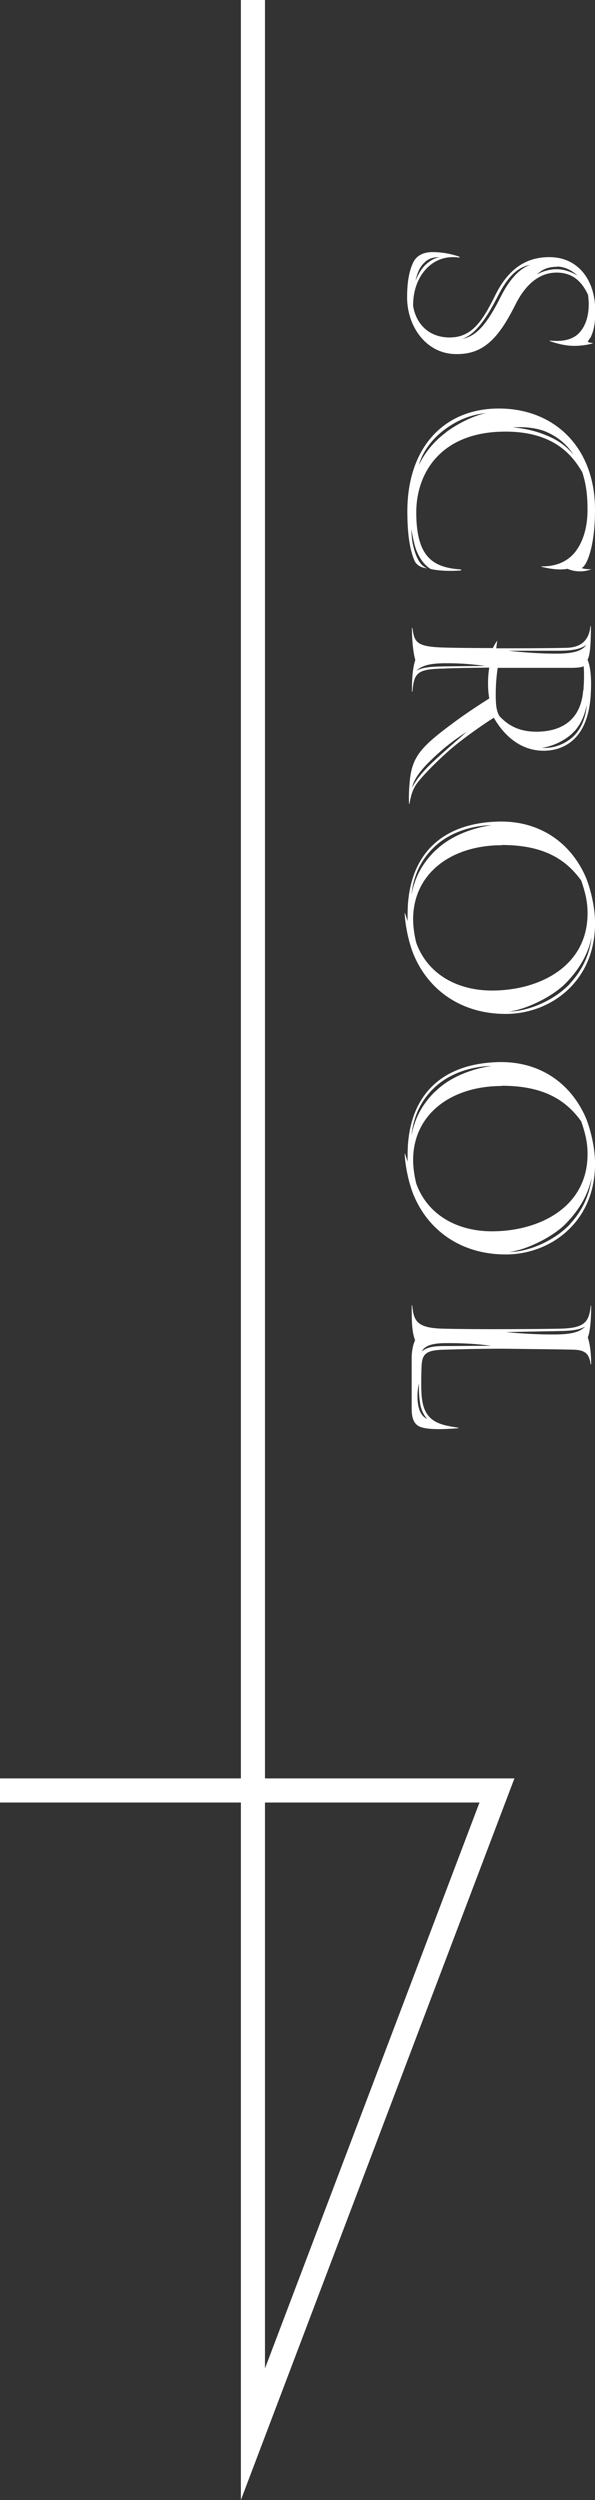 <?xml version="1.0" encoding="UTF-8"?><svg id="_レイヤー_2" xmlns="http://www.w3.org/2000/svg" viewBox="0 0 24.7 103.73"><rect x="0" y="0" width="24.7" height="103.73" fill="#333333" stroke="none"/><defs><style>.cls-1{fill:#fff;}.cls-2{fill:none;stroke:#fff;stroke-miterlimit:10;}</style></defs><g id="_トップデザイン"><polyline class="cls-2" points="10.5 0 10.5 101 20.63 74.29 0 74.29"/><path class="cls-1" d="M24.48,14.04c-.06.11-.08.12-.08.13,0,.02.08.06.2.06v.02c-.2.06-.55.11-.82.1-.36-.01-.72-.11-.96-.2v-.02c.64.07,1.06-.08,1.31-.42.28-.37.36-.92.28-1.48-.22-.47-.58-.92-1.3-.92-.85,0-1.39.68-1.71,1.32-.74,1.49-1.39,2.1-2.53,2.06-1.2-.04-1.97-1.16-1.97-2.35,0-.78.13-1.22.28-1.5.04-.07.22-.38.77-.38.29,0,.68.04,1.12.19v.04c-1.14-.18-1.94.8-1.92,2.01.12.72.62,1.26,1.42,1.3,1,.05,1.45-.66,1.99-1.75.44-.89,1.12-1.61,2.3-1.58,1.1.02,1.85.9,1.85,2.23,0,.54-.06.85-.22,1.15ZM17.65,10.87c-.16.13-.31.35-.4.78.16-.41.37-.64.49-.73.18-.14.29-.2.5-.25-.29,0-.44.07-.6.2ZM20.68,12.26c-.48.95-.95,1.62-1.49,1.8.67-.12,1.1-.77,1.61-1.77.31-.62.72-1.13,1.21-1.3-.6.1-1.01.64-1.33,1.27ZM23.12,11.07c-.3,0-.58.07-.83.32.24-.14.53-.22.83-.22s.61.12.85.26c-.24-.22-.54-.37-.85-.37Z"/><path class="cls-1" d="M24.57,23.61c-.3.13-.71.13-1.01-.01-.35.07-.78-.01-1.08-.08v-.02c.56.01,1.03-.17,1.36-.55.35-.42.55-1.04.55-1.79,0-.53-.04-1.03-.22-1.57-.37-.62-1.12-1.73-3.33-1.68-2.58.06-3.56,1.75-3.56,3.35,0,1.9.73,2.29,1.86,2.37v.04c-.59.04-1,0-1.26-.06-.32-.19-.56-.59-.67-1.01-.06-.25-.1-.42-.13-.65,0,.2.02.49.07.68.1.43.26.83.58.95-.28-.02-.46-.17-.52-.31-.13-.3-.3-.85-.3-2.05,0-2.64,1.51-4.27,3.8-4.27s3.99,1.6,3.99,4.2c0,1.61-.37,2.36-.56,2.42.13.04.23.05.43.05ZM18.52,17.93c.55-.4,1.19-.7,1.67-.79-.55.05-1.13.24-1.7.66-.65.47-1,1.08-1.1,1.5.16-.35.5-.9,1.14-1.37ZM22.66,17.91c-.47-.19-1.01-.2-1.37-.18.4.04.86.12,1.33.31.52.2.88.46,1.19.83-.26-.41-.64-.74-1.15-.96Z"/><path class="cls-1" d="M20.64,26.58l-.04.32c.96,0,1.92,0,2.9-.02.59-.01.95-.28,1.01-.9h.02c0,.79-.04,1.22-.14,1.39.1.23.17.65.14,1.31-.07,2.1-1.24,2.47-1.96,2.47-.85,0-1.57-.5-2.07-1.37-.29.18-1.02.67-1.67,1.2-.5.42-1.19,1.09-1.51,1.51-.22.29-.28.62-.32.86h-.02c-.02-.32.01-.86.06-1.18.14-.85.53-1.26,1.85-2.23.5-.37,1.06-.73,1.42-.96-.02-.14-.05-.29-.05-.64,0-.24.02-.46.05-.64-.76.01-1.6.02-1.87.04-1.13.02-1.25.17-1.32.96h-.02c0-.68.05-1.03.14-1.32-.1-.34-.14-.9-.14-1.33h.02c.08.62.18.79,1.36.82.37.01,1.12.02,1.98.02.05-.11.16-.29.19-.32ZM17.83,31.75c.59-.56,1.01-.91,1.54-1.38-.59.37-1.09.78-1.58,1.27-.32.32-.62.7-.68,1.04.16-.32.41-.62.73-.94ZM18.42,27.65l1.73-.02c-.55-.07-1.06-.12-1.75-.11-.46.01-.85.06-1.12.31.29-.16.7-.17,1.14-.18ZM24.22,28.65c.02-.31.04-.64.01-1.01-.07.05-.28.07-.52.07h-3.05c-.07.47-.1,1-.07,1.48.01.2.08.47.17.55.34.36.79.62,1.51.62,1.04,0,1.85-.49,1.94-1.72ZM24.34,26.76c-.25.17-.55.24-1.15.24h-2.09c.61.07,1.42.13,2.11.12.61-.01.96-.12,1.13-.36ZM23.85,30.33c-.25.3-.8.62-1.35.7.59.04,1.13-.25,1.42-.6.25-.3.4-.71.44-1.18-.11.49-.25.78-.5,1.08Z"/><path class="cls-1" d="M16.81,37.88l.11.34c0-.16,0-.41.01-.62.12-2.15,1.4-3.43,3.71-3.51,1.7-.06,3.03.82,3.68,2.31.2.5.37,1.21.38,1.82.05,2.45-1.8,3.85-3.71,3.85-1.8,0-3.2-.95-3.83-2.49-.24-.61-.35-1.33-.36-1.69ZM18.07,35.3c.62-.62,1.58-.96,2.34-1.06-.82.01-1.79.3-2.44.96-.59.59-.82,1.27-.89,1.92.14-.68.4-1.24.98-1.82ZM20.83,35.07c-2.11,0-3.68,1.18-3.68,3.07,0,.38.07.74.13.98.48,1.33,1.74,1.98,3.14,1.98,1.97,0,4.03-1.01,3.97-3.3-.01-.43-.1-.79-.26-1.26-.67-.94-1.64-1.48-3.3-1.48ZM23.66,40.81c.56-.6.83-1.28.9-1.93-.14.68-.48,1.3-1.06,1.9-.53.55-1.61,1.09-2.36,1.19.82-.01,1.87-.47,2.52-1.15Z"/><path class="cls-1" d="M16.81,47.86l.11.34c0-.16,0-.41.01-.62.12-2.15,1.4-3.43,3.71-3.51,1.7-.06,3.03.82,3.68,2.31.2.5.37,1.21.38,1.82.05,2.45-1.8,3.85-3.71,3.85-1.8,0-3.2-.95-3.83-2.49-.24-.61-.35-1.33-.36-1.69ZM18.07,45.29c.62-.62,1.58-.96,2.34-1.06-.82.01-1.79.3-2.44.96-.59.59-.82,1.27-.89,1.92.14-.68.4-1.24.98-1.82ZM20.83,45.06c-2.11,0-3.68,1.18-3.68,3.07,0,.38.07.74.13.98.48,1.33,1.74,1.98,3.14,1.98,1.97,0,4.03-1.01,3.97-3.3-.01-.43-.1-.79-.26-1.26-.67-.94-1.64-1.48-3.3-1.48ZM23.66,50.79c.56-.6.83-1.28.9-1.93-.14.68-.48,1.3-1.06,1.9-.53.55-1.61,1.09-2.36,1.19.82-.01,1.87-.47,2.52-1.15Z"/><path class="cls-1" d="M17.23,55.61c-.13-.36-.14-.74-.14-1.45h.02c.07.64.17.95,1.32.97.76.02,1.75.02,2.16.02.94,0,2.22-.01,2.63-.02.98-.02,1.24-.22,1.3-.95h.02c0,.82-.08,1.18-.14,1.31.08.24.14.59.14,1.12h-.02c-.06-.41-.19-.6-.74-.61-.88-.02-1.56-.02-2.89-.04-.86,0-1.8.02-2.4.04-1.01.01-.98.28-1,1-.01.58,0,.91.04,1.12.14.91.79,1.01,1.5,1.12v.02c-.76.06-1.25.05-1.54-.04-.32-.1-.4-.4-.4-.77v-2.12c0-.2.04-.52.14-.71ZM17.34,58.16c.04.38.17.62.4.72-.17-.18-.28-.44-.31-.72-.04-.3-.04-.43-.04-.76-.04.18-.08.43-.05.76ZM18.45,55.85c.67,0,1.12-.01,1.94-.01-.55-.08-1.27-.12-1.97-.11-.46.01-.8.1-.91.35.19-.18.49-.23.94-.23ZM24.29,55.04c-.31.18-.74.18-1.19.19l-2.09.04c.55.06,1.42.11,2.11.1.46-.01.92-.06,1.16-.32Z"/></g></svg>
